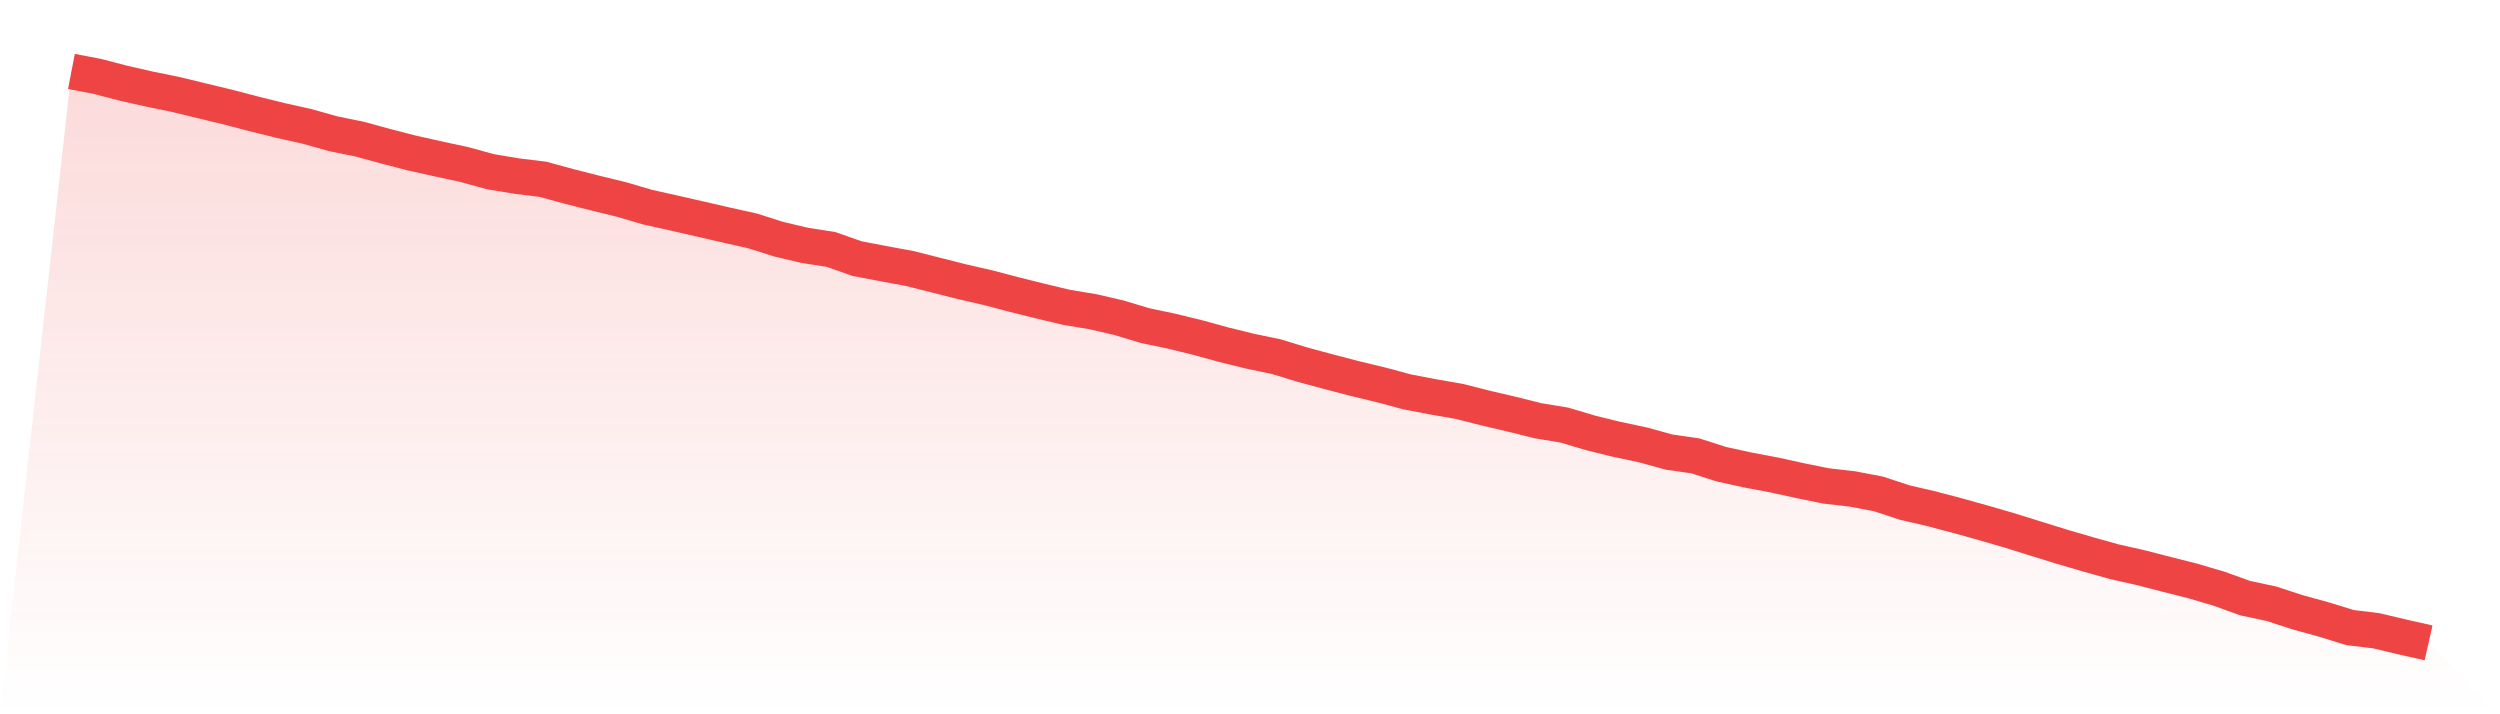 <svg viewBox="0 0 140 40" xmlns="http://www.w3.org/2000/svg">
<defs>
<linearGradient id="gradient" x1="0" x2="0" y1="0" y2="1">
<stop offset="0%" stop-color="#ef4444" stop-opacity="0.2"/>
<stop offset="100%" stop-color="#ef4444" stop-opacity="0"/>
</linearGradient>
</defs>
<path d="M4,4 L4,4 L5.467,4.282 L6.933,4.665 L8.4,4.996 L9.867,5.296 L11.333,5.653 L12.8,6.006 L14.267,6.391 L15.733,6.752 L17.2,7.079 L18.667,7.492 L20.133,7.789 L21.6,8.19 L23.067,8.57 L24.533,8.897 L26,9.213 L27.467,9.617 L28.933,9.859 L30.4,10.04 L31.867,10.44 L33.333,10.812 L34.8,11.171 L36.267,11.601 L37.733,11.928 L39.2,12.263 L40.667,12.601 L42.133,12.927 L43.6,13.393 L45.067,13.74 L46.533,13.968 L48,14.484 L49.467,14.763 L50.933,15.034 L52.4,15.404 L53.867,15.775 L55.333,16.111 L56.8,16.498 L58.267,16.863 L59.733,17.213 L61.2,17.455 L62.667,17.795 L64.133,18.236 L65.6,18.544 L67.067,18.902 L68.533,19.304 L70,19.666 L71.467,19.971 L72.933,20.42 L74.4,20.816 L75.867,21.199 L77.333,21.551 L78.8,21.945 L80.267,22.226 L81.733,22.481 L83.2,22.854 L84.667,23.196 L86.133,23.563 L87.6,23.804 L89.067,24.241 L90.533,24.601 L92,24.912 L93.467,25.317 L94.933,25.527 L96.4,25.996 L97.867,26.318 L99.333,26.594 L100.8,26.916 L102.267,27.213 L103.733,27.381 L105.2,27.66 L106.667,28.144 L108.133,28.483 L109.6,28.871 L111.067,29.278 L112.533,29.705 L114,30.162 L115.467,30.617 L116.933,31.045 L118.4,31.456 L119.867,31.786 L121.333,32.164 L122.8,32.535 L124.267,32.968 L125.733,33.497 L127.2,33.81 L128.667,34.289 L130.133,34.692 L131.6,35.144 L133.067,35.322 L134.533,35.67 L136,36 L140,40 L0,40 z" fill="url(#gradient)"/>
<path d="M4,4 L4,4 L5.467,4.282 L6.933,4.665 L8.4,4.996 L9.867,5.296 L11.333,5.653 L12.8,6.006 L14.267,6.391 L15.733,6.752 L17.2,7.079 L18.667,7.492 L20.133,7.789 L21.6,8.19 L23.067,8.57 L24.533,8.897 L26,9.213 L27.467,9.617 L28.933,9.859 L30.4,10.04 L31.867,10.44 L33.333,10.812 L34.8,11.171 L36.267,11.601 L37.733,11.928 L39.2,12.263 L40.667,12.601 L42.133,12.927 L43.6,13.393 L45.067,13.74 L46.533,13.968 L48,14.484 L49.467,14.763 L50.933,15.034 L52.4,15.404 L53.867,15.775 L55.333,16.111 L56.8,16.498 L58.267,16.863 L59.733,17.213 L61.2,17.455 L62.667,17.795 L64.133,18.236 L65.6,18.544 L67.067,18.902 L68.533,19.304 L70,19.666 L71.467,19.971 L72.933,20.42 L74.4,20.816 L75.867,21.199 L77.333,21.551 L78.8,21.945 L80.267,22.226 L81.733,22.481 L83.2,22.854 L84.667,23.196 L86.133,23.563 L87.6,23.804 L89.067,24.241 L90.533,24.601 L92,24.912 L93.467,25.317 L94.933,25.527 L96.4,25.996 L97.867,26.318 L99.333,26.594 L100.8,26.916 L102.267,27.213 L103.733,27.381 L105.2,27.66 L106.667,28.144 L108.133,28.483 L109.6,28.871 L111.067,29.278 L112.533,29.705 L114,30.162 L115.467,30.617 L116.933,31.045 L118.4,31.456 L119.867,31.786 L121.333,32.164 L122.8,32.535 L124.267,32.968 L125.733,33.497 L127.2,33.81 L128.667,34.289 L130.133,34.692 L131.6,35.144 L133.067,35.322 L134.533,35.67 L136,36" fill="none" stroke="#ef4444" stroke-width="2"/>
</svg>